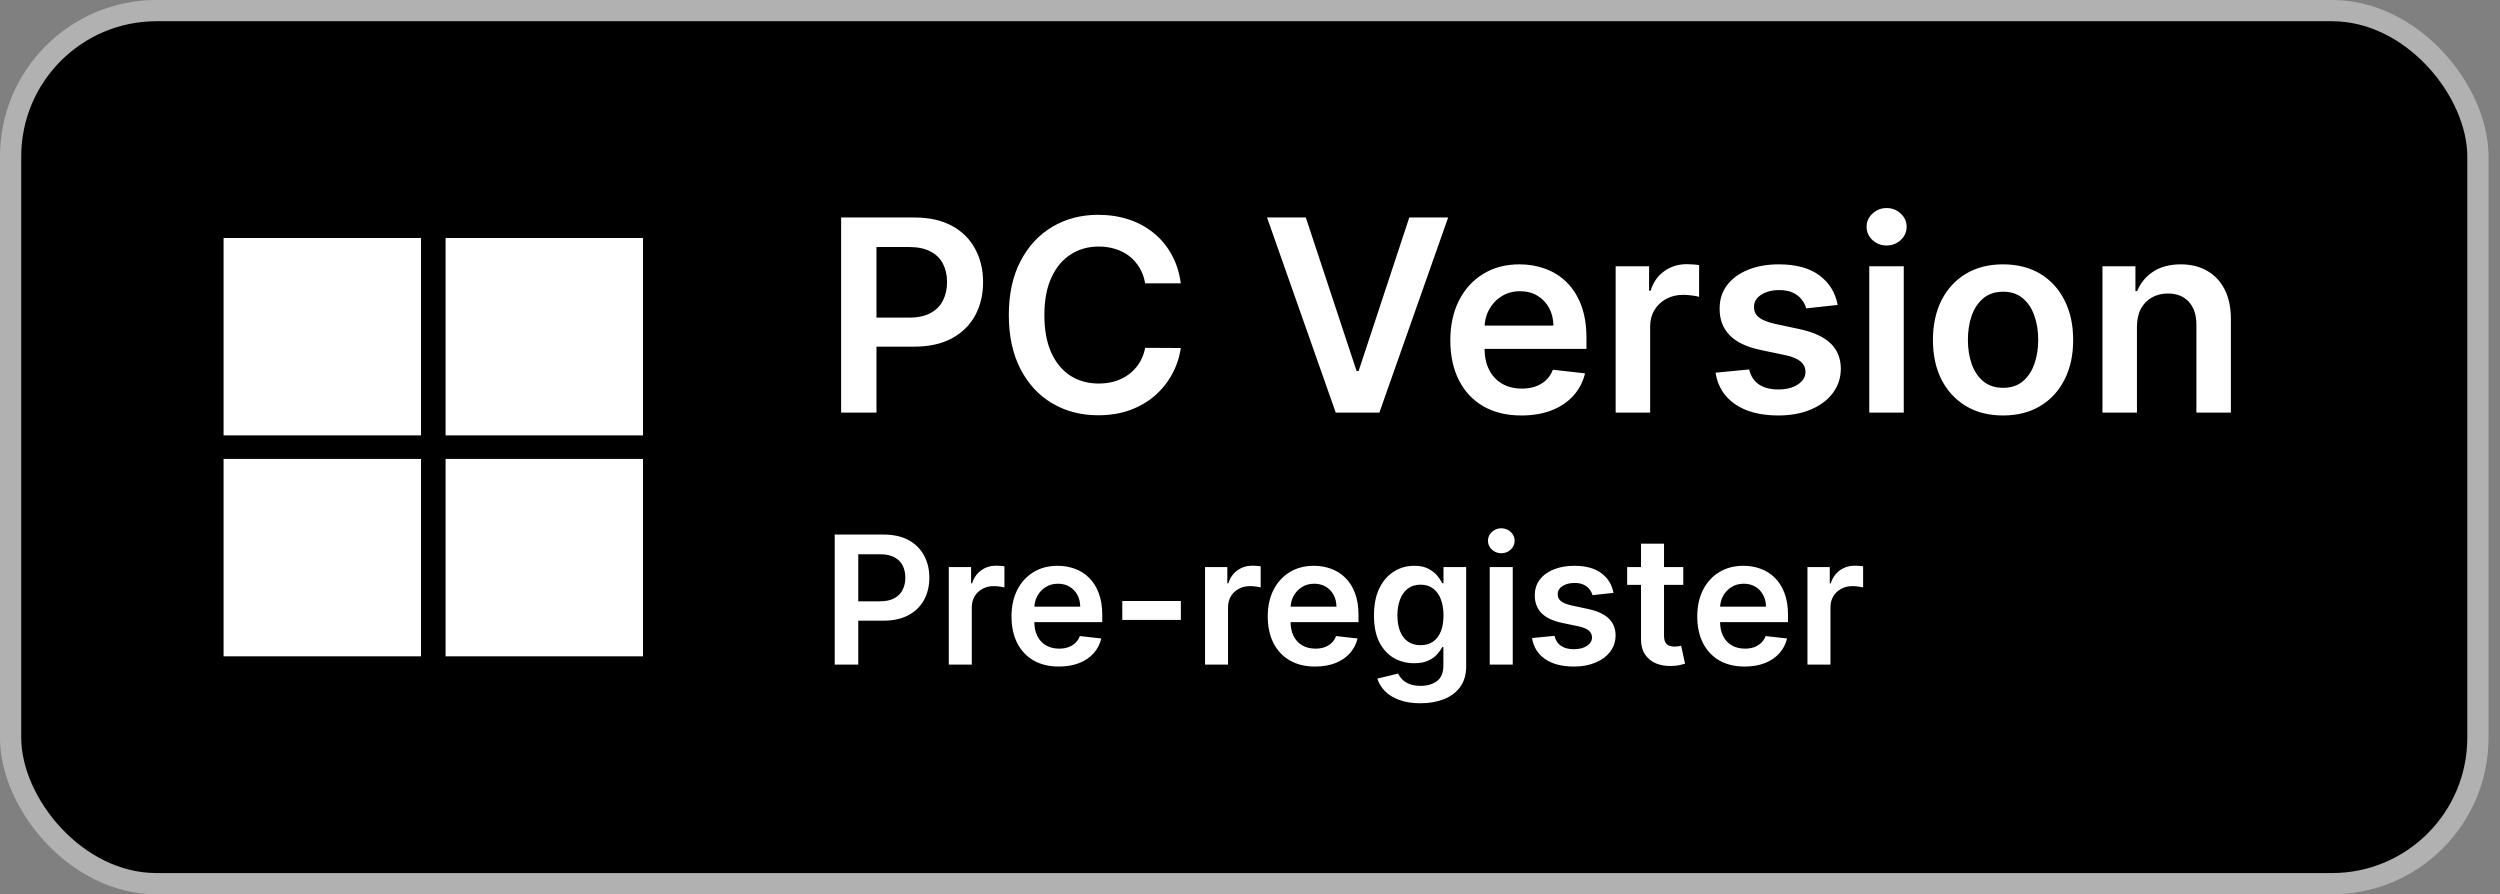 <svg width="123" height="44" viewBox="0 0 123 44" fill="none" xmlns="http://www.w3.org/2000/svg">
<rect x="0" y="0" width="123" height="44" fill="#808080" stroke="none"/>
<rect x="0.522" y="0.522" width="121.391" height="42.955" rx="7.178" fill="black"/>
<rect x="0.522" y="0.522" width="121.391" height="42.955" rx="7.178" stroke="#B1B1B1" stroke-width="1.045"/>
<g clip-path="url(#clip0_1400_341)">
<path d="M20.713 11.71H11V21.422H20.713V11.71Z" fill="white"/>
<path d="M31.636 11.71H21.923V21.422H31.636V11.71Z" fill="white"/>
<path d="M20.713 22.578H11V32.291H20.713V22.578Z" fill="white"/>
<path d="M31.636 22.578H21.923V32.291H31.636V22.578Z" fill="white"/>
</g>
<path d="M41.383 20.3V10.7H44.983C45.72 10.7 46.339 10.838 46.839 11.113C47.342 11.387 47.722 11.766 47.978 12.247C48.238 12.725 48.367 13.269 48.367 13.878C48.367 14.494 48.238 15.041 47.978 15.519C47.719 15.997 47.336 16.373 46.83 16.648C46.324 16.92 45.7 17.056 44.959 17.056H42.574V15.627H44.725C45.156 15.627 45.509 15.552 45.784 15.402C46.059 15.252 46.263 15.045 46.394 14.783C46.528 14.52 46.595 14.219 46.595 13.878C46.595 13.537 46.528 13.238 46.394 12.978C46.263 12.719 46.058 12.517 45.78 12.373C45.505 12.227 45.15 12.153 44.716 12.153H43.122V20.3H41.383ZM58.095 13.939H56.342C56.292 13.652 56.2 13.397 56.065 13.175C55.931 12.95 55.764 12.759 55.564 12.603C55.364 12.447 55.136 12.33 54.879 12.252C54.626 12.17 54.353 12.13 54.059 12.13C53.537 12.13 53.075 12.261 52.672 12.523C52.268 12.783 51.953 13.164 51.725 13.667C51.497 14.167 51.383 14.778 51.383 15.5C51.383 16.234 51.497 16.853 51.725 17.356C51.956 17.856 52.272 18.234 52.672 18.491C53.075 18.744 53.536 18.87 54.054 18.87C54.342 18.87 54.611 18.833 54.861 18.758C55.114 18.68 55.34 18.566 55.54 18.416C55.743 18.266 55.914 18.081 56.051 17.863C56.192 17.644 56.289 17.394 56.342 17.113L58.095 17.122C58.029 17.578 57.887 18.006 57.668 18.406C57.453 18.806 57.17 19.159 56.82 19.466C56.47 19.769 56.061 20.006 55.592 20.178C55.123 20.347 54.603 20.431 54.031 20.431C53.187 20.431 52.434 20.236 51.772 19.845C51.109 19.455 50.587 18.891 50.206 18.153C49.825 17.416 49.634 16.531 49.634 15.5C49.634 14.466 49.826 13.581 50.211 12.847C50.595 12.109 51.118 11.545 51.781 11.155C52.443 10.764 53.193 10.569 54.031 10.569C54.565 10.569 55.062 10.644 55.522 10.794C55.981 10.944 56.39 11.164 56.75 11.455C57.109 11.742 57.404 12.095 57.636 12.514C57.87 12.93 58.023 13.405 58.095 13.939ZM64.246 10.7L66.745 18.256H66.843L69.337 10.7H71.249L67.865 20.3H65.718L62.338 10.7H64.246ZM74.853 20.441C74.131 20.441 73.507 20.291 72.983 19.991C72.461 19.688 72.059 19.259 71.778 18.706C71.497 18.15 71.356 17.495 71.356 16.742C71.356 16.002 71.497 15.352 71.778 14.792C72.062 14.23 72.459 13.792 72.968 13.48C73.478 13.164 74.076 13.006 74.764 13.006C75.207 13.006 75.626 13.078 76.02 13.222C76.417 13.363 76.767 13.581 77.07 13.878C77.376 14.175 77.617 14.553 77.792 15.012C77.967 15.469 78.054 16.012 78.054 16.644V17.164H72.153V16.02H76.428C76.425 15.695 76.354 15.406 76.217 15.153C76.079 14.897 75.887 14.695 75.64 14.548C75.397 14.402 75.112 14.328 74.787 14.328C74.44 14.328 74.136 14.412 73.873 14.581C73.611 14.747 73.406 14.966 73.259 15.238C73.115 15.506 73.042 15.802 73.039 16.123V17.122C73.039 17.541 73.115 17.9 73.268 18.2C73.422 18.497 73.636 18.725 73.911 18.884C74.186 19.041 74.507 19.119 74.876 19.119C75.123 19.119 75.347 19.084 75.547 19.016C75.747 18.944 75.92 18.839 76.067 18.702C76.214 18.564 76.325 18.394 76.4 18.191L77.984 18.369C77.884 18.788 77.693 19.153 77.412 19.466C77.134 19.775 76.778 20.016 76.343 20.188C75.909 20.356 75.412 20.441 74.853 20.441ZM79.49 20.3V13.1H81.135V14.3H81.21C81.341 13.884 81.567 13.564 81.885 13.339C82.207 13.111 82.574 12.997 82.987 12.997C83.081 12.997 83.185 13.002 83.301 13.011C83.42 13.017 83.518 13.028 83.596 13.044V14.605C83.524 14.58 83.41 14.558 83.254 14.539C83.101 14.517 82.952 14.506 82.809 14.506C82.499 14.506 82.221 14.573 81.974 14.708C81.731 14.839 81.538 15.022 81.398 15.256C81.257 15.491 81.187 15.761 81.187 16.067V20.3H79.49ZM90.414 15.003L88.867 15.172C88.823 15.016 88.747 14.869 88.638 14.731C88.531 14.594 88.388 14.483 88.206 14.398C88.025 14.314 87.803 14.272 87.541 14.272C87.188 14.272 86.891 14.348 86.65 14.502C86.413 14.655 86.295 14.853 86.299 15.097C86.295 15.306 86.372 15.477 86.528 15.608C86.688 15.739 86.95 15.847 87.316 15.931L88.544 16.194C89.225 16.341 89.731 16.573 90.063 16.892C90.397 17.211 90.566 17.628 90.569 18.144C90.566 18.597 90.433 18.997 90.17 19.344C89.911 19.688 89.55 19.956 89.088 20.15C88.625 20.344 88.094 20.441 87.494 20.441C86.613 20.441 85.903 20.256 85.366 19.887C84.828 19.516 84.508 18.998 84.405 18.336L86.059 18.177C86.134 18.502 86.294 18.747 86.538 18.913C86.781 19.078 87.099 19.161 87.489 19.161C87.892 19.161 88.216 19.078 88.459 18.913C88.706 18.747 88.83 18.542 88.83 18.298C88.83 18.092 88.75 17.922 88.591 17.788C88.434 17.653 88.191 17.55 87.859 17.478L86.631 17.22C85.941 17.077 85.43 16.834 85.099 16.494C84.767 16.15 84.603 15.716 84.606 15.191C84.603 14.747 84.724 14.363 84.967 14.037C85.214 13.709 85.556 13.456 85.994 13.278C86.434 13.097 86.942 13.006 87.517 13.006C88.361 13.006 89.025 13.186 89.509 13.545C89.997 13.905 90.299 14.391 90.414 15.003ZM91.968 20.3V13.1H93.665V20.3H91.968ZM92.821 12.078C92.552 12.078 92.321 11.989 92.127 11.811C91.934 11.63 91.837 11.412 91.837 11.159C91.837 10.903 91.934 10.686 92.127 10.508C92.321 10.327 92.552 10.236 92.821 10.236C93.093 10.236 93.324 10.327 93.515 10.508C93.709 10.686 93.805 10.903 93.805 11.159C93.805 11.412 93.709 11.63 93.515 11.811C93.324 11.989 93.093 12.078 92.821 12.078ZM98.55 20.441C97.847 20.441 97.238 20.286 96.722 19.977C96.207 19.667 95.807 19.234 95.522 18.678C95.241 18.122 95.1 17.472 95.1 16.728C95.1 15.984 95.241 15.333 95.522 14.773C95.807 14.214 96.207 13.78 96.722 13.47C97.238 13.161 97.847 13.006 98.55 13.006C99.254 13.006 99.863 13.161 100.379 13.47C100.894 13.78 101.293 14.214 101.574 14.773C101.858 15.333 102 15.984 102 16.728C102 17.472 101.858 18.122 101.574 18.678C101.293 19.234 100.894 19.667 100.379 19.977C99.863 20.286 99.254 20.441 98.55 20.441ZM98.56 19.081C98.941 19.081 99.26 18.977 99.516 18.767C99.772 18.555 99.963 18.27 100.088 17.914C100.216 17.558 100.28 17.161 100.28 16.723C100.28 16.283 100.216 15.884 100.088 15.528C99.963 15.169 99.772 14.883 99.516 14.67C99.26 14.458 98.941 14.352 98.56 14.352C98.169 14.352 97.844 14.458 97.585 14.67C97.329 14.883 97.136 15.169 97.008 15.528C96.883 15.884 96.821 16.283 96.821 16.723C96.821 17.161 96.883 17.558 97.008 17.914C97.136 18.27 97.329 18.555 97.585 18.767C97.844 18.977 98.169 19.081 98.56 19.081ZM105.138 16.081V20.3H103.441V13.1H105.063V14.323H105.147C105.313 13.92 105.577 13.6 105.939 13.363C106.305 13.125 106.756 13.006 107.294 13.006C107.791 13.006 108.224 13.113 108.592 13.325C108.964 13.537 109.252 13.845 109.455 14.248C109.661 14.652 109.763 15.141 109.759 15.716V20.3H108.063V15.978C108.063 15.497 107.938 15.12 107.688 14.848C107.441 14.577 107.099 14.441 106.661 14.441C106.364 14.441 106.1 14.506 105.869 14.637C105.641 14.766 105.461 14.952 105.33 15.195C105.202 15.439 105.138 15.734 105.138 16.081Z" fill="white"/>
<path d="M41.067 32.7V26.3H43.467C43.959 26.3 44.371 26.392 44.705 26.575C45.04 26.758 45.293 27.01 45.464 27.331C45.637 27.65 45.724 28.012 45.724 28.419C45.724 28.829 45.637 29.194 45.464 29.512C45.291 29.831 45.036 30.082 44.699 30.266C44.361 30.447 43.945 30.538 43.452 30.538H41.861V29.584H43.295C43.583 29.584 43.818 29.534 44.002 29.434C44.185 29.334 44.32 29.197 44.408 29.022C44.498 28.847 44.542 28.646 44.542 28.419C44.542 28.192 44.498 27.992 44.408 27.819C44.32 27.646 44.184 27.512 43.998 27.416C43.815 27.318 43.579 27.269 43.289 27.269H42.227V32.7H41.067ZM46.681 32.7V27.9H47.777V28.7H47.827C47.915 28.423 48.065 28.209 48.277 28.059C48.492 27.907 48.737 27.831 49.012 27.831C49.074 27.831 49.144 27.834 49.221 27.841C49.3 27.845 49.366 27.852 49.418 27.863V28.903C49.37 28.887 49.294 28.872 49.19 28.859C49.088 28.845 48.989 28.837 48.893 28.837C48.687 28.837 48.501 28.882 48.337 28.972C48.174 29.059 48.046 29.181 47.952 29.337C47.859 29.494 47.812 29.674 47.812 29.878V32.7H46.681ZM52.097 32.794C51.616 32.794 51.2 32.694 50.85 32.494C50.502 32.292 50.234 32.006 50.047 31.637C49.859 31.267 49.766 30.83 49.766 30.328C49.766 29.834 49.859 29.401 50.047 29.028C50.236 28.653 50.501 28.361 50.841 28.153C51.18 27.943 51.579 27.837 52.038 27.837C52.333 27.837 52.613 27.885 52.875 27.981C53.14 28.075 53.373 28.221 53.575 28.419C53.779 28.617 53.94 28.869 54.056 29.175C54.173 29.479 54.231 29.842 54.231 30.262V30.609H50.297V29.847H53.147C53.145 29.63 53.098 29.438 53.006 29.269C52.915 29.098 52.786 28.963 52.622 28.866C52.459 28.768 52.27 28.719 52.053 28.719C51.822 28.719 51.619 28.775 51.444 28.887C51.269 28.998 51.132 29.144 51.034 29.325C50.939 29.504 50.89 29.701 50.888 29.916V30.581C50.888 30.86 50.939 31.1 51.041 31.3C51.143 31.498 51.285 31.65 51.469 31.756C51.652 31.86 51.867 31.913 52.113 31.913C52.277 31.913 52.426 31.89 52.559 31.844C52.693 31.796 52.808 31.726 52.906 31.634C53.004 31.543 53.078 31.429 53.128 31.294L54.184 31.413C54.118 31.692 53.991 31.935 53.803 32.144C53.618 32.35 53.38 32.51 53.091 32.625C52.801 32.737 52.47 32.794 52.097 32.794ZM58.098 29.569V30.5H55.217V29.569H58.098ZM59.288 32.7V27.9H60.384V28.7H60.434C60.522 28.423 60.672 28.209 60.884 28.059C61.099 27.907 61.344 27.831 61.619 27.831C61.681 27.831 61.751 27.834 61.828 27.841C61.907 27.845 61.973 27.852 62.025 27.863V28.903C61.977 28.887 61.901 28.872 61.797 28.859C61.695 28.845 61.596 28.837 61.5 28.837C61.294 28.837 61.108 28.882 60.944 28.972C60.781 29.059 60.653 29.181 60.559 29.337C60.466 29.494 60.419 29.674 60.419 29.878V32.7H59.288ZM64.704 32.794C64.223 32.794 63.807 32.694 63.457 32.494C63.109 32.292 62.842 32.006 62.654 31.637C62.467 31.267 62.373 30.83 62.373 30.328C62.373 29.834 62.467 29.401 62.654 29.028C62.844 28.653 63.108 28.361 63.448 28.153C63.787 27.943 64.186 27.837 64.645 27.837C64.94 27.837 65.22 27.885 65.482 27.981C65.747 28.075 65.98 28.221 66.182 28.419C66.386 28.617 66.547 28.869 66.663 29.175C66.78 29.479 66.838 29.842 66.838 30.262V30.609H62.904V29.847H65.754C65.752 29.63 65.705 29.438 65.613 29.269C65.522 29.098 65.394 28.963 65.229 28.866C65.067 28.768 64.877 28.719 64.66 28.719C64.429 28.719 64.226 28.775 64.051 28.887C63.876 28.998 63.739 29.144 63.642 29.325C63.546 29.504 63.497 29.701 63.495 29.916V30.581C63.495 30.86 63.546 31.1 63.648 31.3C63.75 31.498 63.892 31.65 64.076 31.756C64.259 31.86 64.474 31.913 64.72 31.913C64.884 31.913 65.033 31.89 65.166 31.844C65.3 31.796 65.415 31.726 65.513 31.634C65.611 31.543 65.685 31.429 65.735 31.294L66.791 31.413C66.725 31.692 66.598 31.935 66.41 32.144C66.225 32.35 65.987 32.51 65.698 32.625C65.408 32.737 65.077 32.794 64.704 32.794ZM69.883 34.6C69.477 34.6 69.128 34.545 68.836 34.434C68.544 34.326 68.31 34.18 68.133 33.997C67.956 33.813 67.833 33.61 67.764 33.388L68.783 33.141C68.829 33.234 68.895 33.327 68.983 33.419C69.07 33.513 69.188 33.59 69.336 33.65C69.486 33.712 69.674 33.744 69.902 33.744C70.222 33.744 70.488 33.666 70.698 33.509C70.909 33.355 71.014 33.101 71.014 32.747V31.837H70.958C70.9 31.954 70.814 32.074 70.702 32.197C70.591 32.32 70.444 32.423 70.261 32.506C70.08 32.59 69.852 32.631 69.577 32.631C69.208 32.631 68.874 32.545 68.573 32.372C68.276 32.197 68.038 31.936 67.861 31.591C67.686 31.243 67.599 30.807 67.599 30.284C67.599 29.757 67.686 29.312 67.861 28.95C68.038 28.585 68.277 28.309 68.577 28.122C68.877 27.932 69.211 27.837 69.58 27.837C69.861 27.837 70.092 27.885 70.273 27.981C70.457 28.075 70.603 28.189 70.711 28.322C70.819 28.453 70.902 28.577 70.958 28.694H71.02V27.9H72.136V32.778C72.136 33.188 72.038 33.528 71.842 33.797C71.646 34.066 71.379 34.267 71.039 34.4C70.7 34.533 70.314 34.6 69.883 34.6ZM69.892 31.744C70.132 31.744 70.336 31.685 70.505 31.569C70.674 31.452 70.802 31.284 70.889 31.066C70.977 30.847 71.02 30.584 71.02 30.278C71.02 29.976 70.977 29.712 70.889 29.484C70.804 29.257 70.677 29.081 70.508 28.956C70.341 28.829 70.136 28.766 69.892 28.766C69.64 28.766 69.43 28.831 69.261 28.962C69.092 29.094 68.965 29.274 68.88 29.503C68.794 29.73 68.752 29.988 68.752 30.278C68.752 30.572 68.794 30.829 68.88 31.05C68.967 31.269 69.095 31.44 69.264 31.562C69.435 31.683 69.644 31.744 69.892 31.744ZM73.295 32.7V27.9H74.427V32.7H73.295ZM73.864 27.219C73.685 27.219 73.531 27.159 73.402 27.041C73.272 26.92 73.208 26.775 73.208 26.606C73.208 26.435 73.272 26.291 73.402 26.172C73.531 26.051 73.685 25.991 73.864 25.991C74.045 25.991 74.2 26.051 74.327 26.172C74.456 26.291 74.52 26.435 74.52 26.606C74.52 26.775 74.456 26.92 74.327 27.041C74.2 27.159 74.045 27.219 73.864 27.219ZM79.384 29.169L78.352 29.281C78.323 29.177 78.272 29.079 78.199 28.988C78.129 28.896 78.033 28.822 77.912 28.766C77.791 28.709 77.643 28.681 77.468 28.681C77.233 28.681 77.035 28.732 76.874 28.834C76.716 28.936 76.638 29.069 76.64 29.231C76.638 29.371 76.689 29.484 76.793 29.572C76.899 29.659 77.074 29.731 77.318 29.788L78.137 29.962C78.591 30.06 78.928 30.216 79.149 30.428C79.372 30.641 79.485 30.919 79.487 31.262C79.485 31.565 79.396 31.831 79.221 32.062C79.048 32.292 78.808 32.471 78.499 32.6C78.191 32.729 77.837 32.794 77.437 32.794C76.849 32.794 76.376 32.671 76.018 32.425C75.66 32.177 75.446 31.832 75.377 31.391L76.481 31.284C76.531 31.501 76.637 31.665 76.799 31.775C76.962 31.885 77.173 31.941 77.434 31.941C77.702 31.941 77.918 31.885 78.081 31.775C78.245 31.665 78.327 31.528 78.327 31.366C78.327 31.228 78.274 31.115 78.168 31.025C78.064 30.935 77.901 30.867 77.68 30.819L76.862 30.647C76.401 30.551 76.061 30.39 75.84 30.163C75.619 29.933 75.51 29.644 75.512 29.294C75.51 28.998 75.59 28.742 75.752 28.525C75.917 28.306 76.145 28.137 76.437 28.019C76.731 27.898 77.069 27.837 77.452 27.837C78.015 27.837 78.458 27.957 78.781 28.197C79.106 28.436 79.307 28.76 79.384 29.169ZM82.817 27.9V28.775H80.057V27.9H82.817ZM80.738 26.75H81.87V31.256C81.87 31.408 81.892 31.525 81.938 31.606C81.986 31.685 82.049 31.74 82.126 31.769C82.203 31.798 82.288 31.812 82.382 31.812C82.453 31.812 82.517 31.807 82.576 31.797C82.636 31.787 82.682 31.777 82.713 31.769L82.904 32.653C82.844 32.674 82.757 32.697 82.645 32.722C82.534 32.747 82.399 32.761 82.238 32.766C81.955 32.774 81.7 32.731 81.473 32.638C81.246 32.542 81.065 32.394 80.932 32.194C80.801 31.994 80.736 31.744 80.738 31.444V26.75ZM85.836 32.794C85.355 32.794 84.939 32.694 84.589 32.494C84.241 32.292 83.974 32.006 83.786 31.637C83.599 31.267 83.505 30.83 83.505 30.328C83.505 29.834 83.599 29.401 83.786 29.028C83.976 28.653 84.24 28.361 84.58 28.153C84.919 27.943 85.318 27.837 85.777 27.837C86.073 27.837 86.352 27.885 86.614 27.981C86.879 28.075 87.112 28.221 87.314 28.419C87.518 28.617 87.679 28.869 87.795 29.175C87.912 29.479 87.97 29.842 87.97 30.262V30.609H84.036V29.847H86.886C86.884 29.63 86.837 29.438 86.745 29.269C86.654 29.098 86.526 28.963 86.361 28.866C86.198 28.768 86.009 28.719 85.792 28.719C85.561 28.719 85.358 28.775 85.183 28.887C85.008 28.998 84.871 29.144 84.773 29.325C84.678 29.504 84.629 29.701 84.627 29.916V30.581C84.627 30.86 84.678 31.1 84.78 31.3C84.882 31.498 85.025 31.65 85.208 31.756C85.391 31.86 85.606 31.913 85.852 31.913C86.016 31.913 86.165 31.89 86.299 31.844C86.432 31.796 86.547 31.726 86.645 31.634C86.743 31.543 86.817 31.429 86.867 31.294L87.924 31.413C87.857 31.692 87.73 31.935 87.542 32.144C87.357 32.35 87.119 32.51 86.83 32.625C86.54 32.737 86.209 32.794 85.836 32.794ZM88.927 32.7V27.9H90.024V28.7H90.074C90.162 28.423 90.312 28.209 90.524 28.059C90.739 27.907 90.984 27.831 91.259 27.831C91.321 27.831 91.391 27.834 91.468 27.841C91.547 27.845 91.613 27.852 91.665 27.863V28.903C91.617 28.887 91.541 28.872 91.437 28.859C91.335 28.845 91.236 28.837 91.14 28.837C90.934 28.837 90.748 28.882 90.584 28.972C90.421 29.059 90.293 29.181 90.199 29.337C90.106 29.494 90.059 29.674 90.059 29.878V32.7H88.927Z" fill="white"/>
<defs>
<clipPath id="clip0_1400_341">
<rect width="20.636" height="20.581" fill="white" transform="translate(11 11.71)"/>
</clipPath>
</defs>
</svg>
